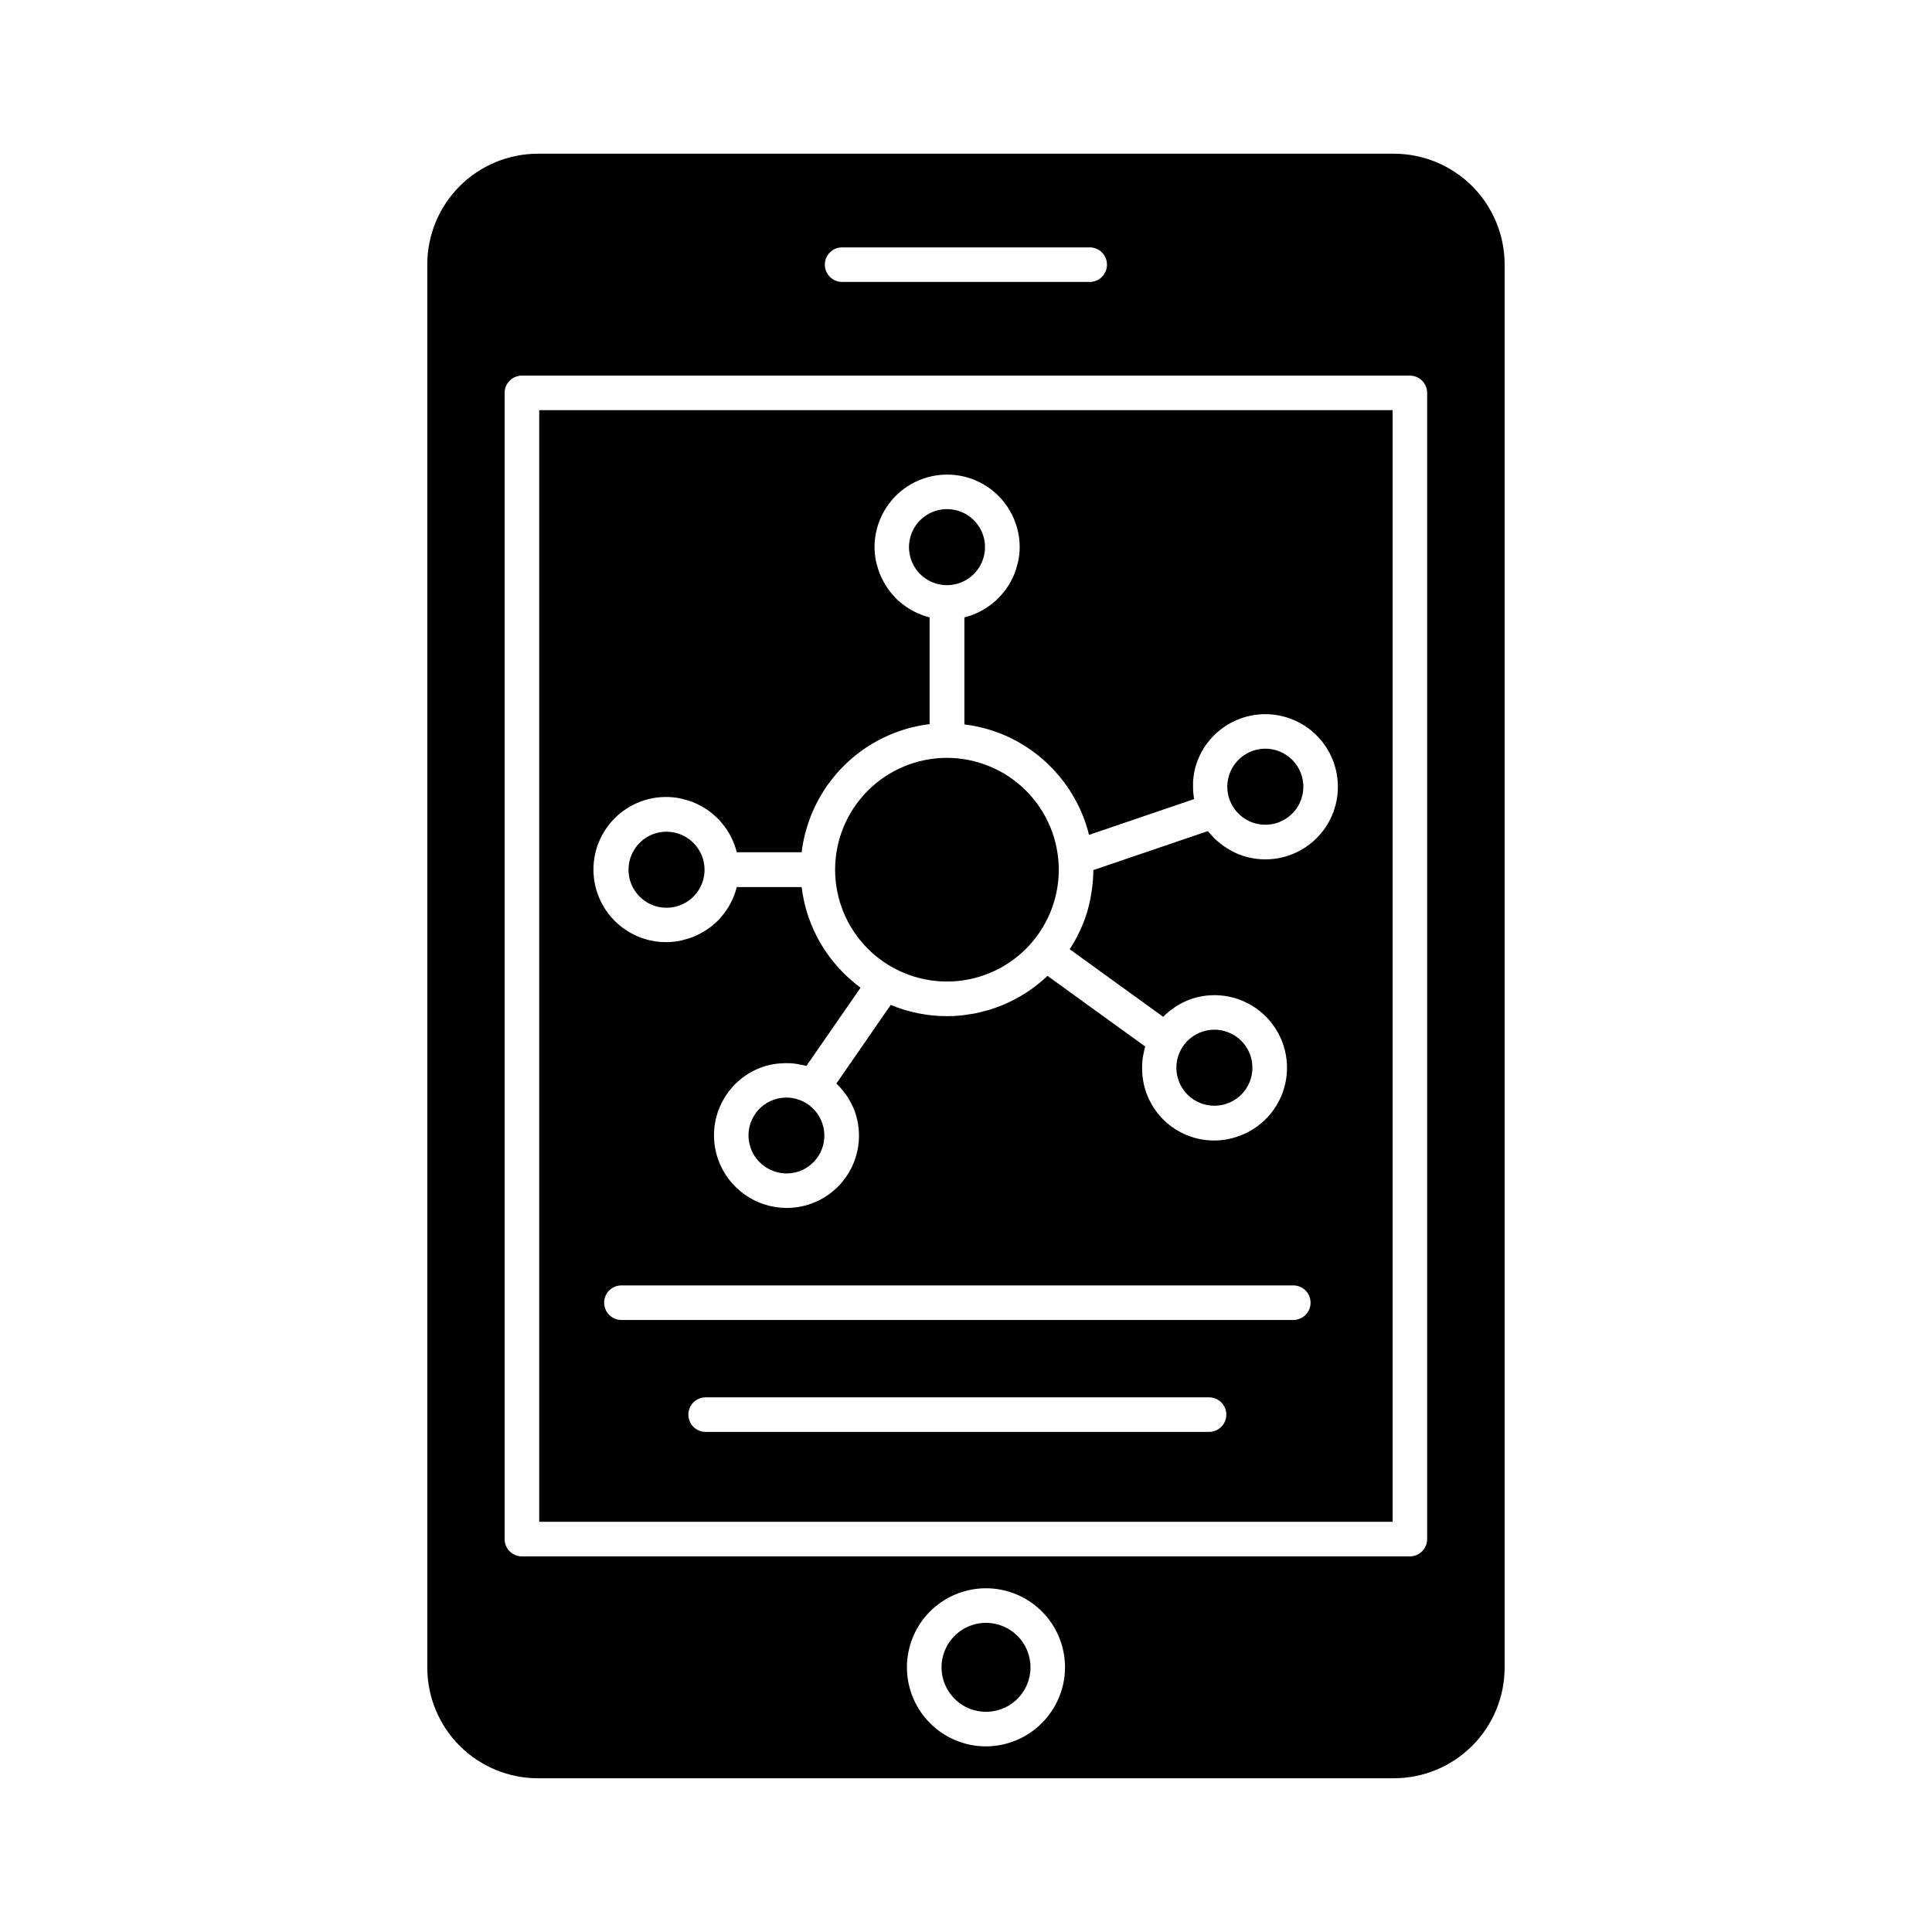 <?xml version="1.0" encoding="UTF-8"?>
<!-- Uploaded to: SVG Repo, www.svgrepo.com, Generator: SVG Repo Mixer Tools -->
<svg fill="#000000" width="800px" height="800px" version="1.1" viewBox="144 144 512 512" xmlns="http://www.w3.org/2000/svg">
 <g>
  <path d="m468.91 436.55c5.301-1.703 8.215-7.379 6.508-12.676-1.703-5.301-7.379-8.215-12.676-6.508-5.289 1.699-8.203 7.359-6.512 12.652 0.812 2.551 2.606 4.672 4.984 5.898 2.379 1.223 5.148 1.453 7.695 0.633z"/>
  <path d="m405.04 289c0-4.074-2.453-7.75-6.219-9.309-3.766-1.559-8.098-0.699-10.98 2.184-2.883 2.883-3.746 7.215-2.184 10.98 1.559 3.766 5.234 6.223 9.309 6.223 5.559-0.016 10.062-4.519 10.074-10.078z"/>
  <path d="m394.92 344.84c-7.856 0.008-15.387 3.137-20.941 8.695-5.551 5.559-8.668 13.094-8.668 20.953 0.004 7.856 3.125 15.391 8.684 20.949 5.555 5.555 13.09 8.676 20.945 8.68 7.859 0 15.395-3.117 20.953-8.668 5.559-5.555 8.688-13.086 8.695-20.941-0.004-7.867-3.129-15.414-8.691-20.977s-13.105-8.688-20.977-8.691z"/>
  <path d="m482.36 342.88c-3.887-1.227-8.125 0.008-10.746 3.125-2.621 3.117-3.109 7.508-1.234 11.121 1.875 3.617 5.742 5.75 9.801 5.402 4.059-0.344 7.508-3.098 8.746-6.981 0.812-2.551 0.578-5.32-0.656-7.695-1.23-2.379-3.359-4.168-5.91-4.973z"/>
  <path d="m320.64 364.41c-4.078 0-7.75 2.457-9.309 6.219-1.562 3.766-0.699 8.102 2.184 10.984 2.879 2.879 7.215 3.742 10.98 2.184 3.766-1.559 6.219-5.234 6.219-9.309-0.016-5.559-4.516-10.062-10.074-10.078z"/>
  <path d="m349.16 435.4c-5.246 1.785-8.051 7.484-6.266 12.73 1.805 5.262 7.516 8.082 12.793 6.316 2.516-0.859 4.59-2.688 5.758-5.078 1.168-2.391 1.34-5.148 0.473-7.668-1.789-5.258-7.496-8.078-12.758-6.301z"/>
  <path d="m405.35 574.07c-4.777-0.02-9.094 2.848-10.93 7.258-1.836 4.41-0.828 9.492 2.551 12.867 3.379 3.379 8.461 4.383 12.871 2.543 4.406-1.836 7.273-6.152 7.25-10.93-0.035-6.473-5.269-11.707-11.742-11.738z"/>
  <path d="m286.52 615.26h226.91c7.769-0.012 15.219-3.106 20.711-8.598 5.496-5.496 8.586-12.945 8.602-20.715v-371.9c-0.016-7.769-3.106-15.219-8.602-20.711-5.492-5.496-12.941-8.59-20.711-8.602h-226.91c-7.769 0.016-15.211 3.109-20.703 8.602-5.488 5.496-8.574 12.945-8.582 20.711v371.9c0.008 7.769 3.094 15.215 8.582 20.711 5.492 5.492 12.934 8.586 20.703 8.602zm118.82-8.453c-5.555 0.012-10.887-2.184-14.824-6.106-3.938-3.918-6.156-9.242-6.172-14.797-0.012-5.555 2.184-10.891 6.102-14.828 3.922-3.938 9.246-6.156 14.801-6.168 5.555-0.016 10.891 2.18 14.828 6.102 3.938 3.918 6.156 9.242 6.168 14.797-0.004 5.551-2.207 10.875-6.121 14.809-3.918 3.934-9.23 6.16-14.781 6.191zm-38.172-397.25h65.617c2.527 0 4.578 2.051 4.578 4.578 0 2.531-2.051 4.582-4.578 4.582h-65.617c-2.527 0-4.578-2.051-4.578-4.582 0-2.527 2.051-4.578 4.578-4.578zm-89.441 38.562c0-2.527 2.051-4.578 4.578-4.578h235.32c1.215 0 2.383 0.48 3.238 1.34 0.859 0.859 1.344 2.023 1.344 3.238v303.76c0 1.215-0.484 2.379-1.344 3.238-0.855 0.859-2.023 1.34-3.238 1.34h-235.32c-2.527 0-4.578-2.047-4.578-4.578z"/>
  <path d="m513.06 252.7h-226.16v294.59h226.16zm-48.648 270.77h-133.41c-2.531 0-4.582-2.051-4.582-4.582 0-2.527 2.051-4.578 4.582-4.578h133.41c2.527 0 4.578 2.051 4.578 4.578 0 2.531-2.051 4.582-4.578 4.582zm22.32-29.664h-178.05c-2.527 0-4.578-2.051-4.578-4.582 0-2.527 2.051-4.578 4.578-4.578h178.05c2.531 0 4.582 2.051 4.582 4.578 0 2.531-2.051 4.582-4.582 4.582zm10.93-135.48c-1.543 4.863-4.957 8.914-9.488 11.262-4.531 2.344-9.809 2.797-14.672 1.25-1.109-0.355-2.184-0.816-3.207-1.375-0.363-0.191-0.691-0.414-1.035-0.621-0.613-0.379-1.203-0.789-1.773-1.23-0.379-0.301-0.746-0.602-1.105-0.918h0.004c-0.469-0.434-0.914-0.895-1.34-1.375-0.32-0.355-0.66-0.688-0.953-1.066l-12.234 4.164-18.113 6.164h0.004c-0.016 1.715-0.141 3.43-0.383 5.129-0.055 0.398-0.117 0.793-0.184 1.188-0.254 1.598-0.609 3.18-1.066 4.734l-0.031 0.113v0.004c-0.516 1.672-1.141 3.309-1.879 4.898-0.078 0.164-0.16 0.324-0.238 0.484-0.73 1.531-1.562 3.008-2.484 4.43l24.77 17.902v0.004c0.84-0.852 1.758-1.617 2.746-2.293 0.316-0.223 0.621-0.457 0.953-0.66 0.328-0.203 0.766-0.457 1.16-0.637v0.004c0.91-0.496 1.867-0.91 2.852-1.234 6.547-2.098 13.711-0.543 18.801 4.074 5.09 4.621 7.328 11.605 5.871 18.32-1.453 6.719-6.383 12.148-12.93 14.246-5.418 1.785-11.355 1.051-16.176-2.004-4.82-3.055-8.02-8.105-8.719-13.77-0.059-0.422-0.07-0.84-0.102-1.266-0.047-0.664-0.055-1.336-0.031-2.004 0-0.535 0.055-1.059 0.117-1.59s0.184-1.082 0.297-1.621c0.113-0.539 0.219-1.141 0.395-1.699l-25.891-18.715c-1.742 1.656-3.633 3.148-5.652 4.453-1.004 0.645-2.027 1.25-3.09 1.805l-0.215 0.105c-0.992 0.512-2.008 0.992-3.051 1.418-0.191 0.078-0.395 0.137-0.586 0.215-0.918 0.367-1.883 0.715-2.852 1.008-0.352 0.109-0.723 0.184-1.082 0.281-0.832 0.223-1.664 0.457-2.516 0.629-0.613 0.125-1.246 0.191-1.867 0.289s-1.242 0.215-1.879 0.281c-1.277 0.125-2.57 0.191-3.883 0.191l-0.004-0.004c-1.305 0-2.609-0.062-3.91-0.195-1.16-0.113-2.289-0.301-3.418-0.516-0.117-0.023-0.246-0.031-0.371-0.055v-0.004c-2.441-0.5-4.832-1.234-7.133-2.195h-0.043l-14.395 20.824c0.773 0.742 1.484 1.551 2.125 2.414 0.301 0.395 0.602 0.777 0.871 1.195 0.27 0.418 0.43 0.719 0.629 1.09h-0.004c0.535 0.93 0.984 1.906 1.344 2.922 1.996 5.848 1.051 12.305-2.543 17.332-3.594 5.031-9.395 8.016-15.578 8.023-4.019-0.004-7.941-1.266-11.211-3.606-3.273-2.34-5.734-5.641-7.039-9.445-1.648-4.82-1.309-10.102 0.941-14.672 2.25-4.57 6.223-8.062 11.051-9.699 1.105-0.363 2.242-0.625 3.398-0.777 0.398-0.059 0.793-0.078 1.191-0.109h-0.004c0.727-0.062 1.453-0.082 2.184-0.055 0.457 0 0.918 0.035 1.402 0.086 0.664 0.074 1.316 0.203 1.961 0.34 0.457 0.098 0.918 0.156 1.344 0.285l6.074-8.77 8.273-11.949c-1.051-0.77-2.051-1.594-3.019-2.461l-0.055-0.051c-0.938-0.848-1.832-1.738-2.684-2.676l-0.129-0.137c-0.816-0.918-1.59-1.855-2.32-2.836l-0.18-0.238c-0.707-0.961-1.375-1.949-1.973-2.973-0.062-0.109-0.137-0.219-0.203-0.328-0.594-1.012-1.137-2.047-1.637-3.109-0.059-0.133-0.129-0.262-0.188-0.395-0.488-1.07-0.918-2.168-1.316-3.285-0.051-0.133-0.102-0.262-0.148-0.395-0.391-1.16-0.723-2.336-1.004-3.539 0-0.098-0.055-0.191-0.078-0.289l0.008 0.004c-0.297-1.305-0.523-2.629-0.684-3.957h-17.199c-0.711 2.856-2.078 5.508-3.988 7.746-0.195 0.238-0.379 0.484-0.59 0.715-0.469 0.48-0.961 0.941-1.477 1.371-0.371 0.324-0.742 0.641-1.137 0.918-0.457 0.348-0.961 0.68-1.465 0.984-0.504 0.309-1.055 0.602-1.602 0.871-0.457 0.223-0.918 0.457-1.406 0.641h-0.004c-0.699 0.262-1.418 0.484-2.144 0.664-0.398 0.105-0.789 0.238-1.195 0.316-5.644 1.117-11.496-0.352-15.945-4.008-4.449-3.652-7.027-9.105-7.027-14.863 0-5.758 2.578-11.211 7.027-14.863 4.449-3.656 10.301-5.125 15.945-4.008 0.418 0.078 0.801 0.215 1.203 0.32h0.004c0.727 0.18 1.441 0.402 2.144 0.664 0.48 0.188 0.938 0.418 1.402 0.641 0.551 0.27 1.086 0.555 1.609 0.875 0.523 0.32 0.984 0.633 1.461 0.984 0.395 0.297 0.77 0.617 1.141 0.945h-0.004c0.516 0.434 1.008 0.891 1.473 1.375 0.219 0.238 0.406 0.496 0.613 0.742h0.004c1.898 2.238 3.254 4.891 3.965 7.738h17.199c0.367-3.082 1.109-6.109 2.207-9.012 0.086-0.223 0.16-0.457 0.25-0.684 0.309-0.773 0.645-1.531 1.004-2.289 0.137-0.289 0.27-0.578 0.414-0.859 0.363-0.719 0.746-1.418 1.148-2.117 0.164-0.281 0.336-0.555 0.508-0.828 0.426-0.691 0.859-1.375 1.328-2.023 0.156-0.223 0.328-0.457 0.496-0.664v-0.004c2.285-3.086 5.016-5.82 8.102-8.109 0.219-0.164 0.43-0.328 0.656-0.488 0.656-0.457 1.332-0.918 2.016-1.328 0.281-0.176 0.559-0.344 0.848-0.512 0.688-0.402 1.375-0.781 2.098-1.145 0.289-0.148 0.582-0.285 0.875-0.422 0.742-0.352 1.488-0.691 2.258-1 0.234-0.09 0.457-0.168 0.711-0.258h-0.004c2.894-1.098 5.914-1.84 8.988-2.207v-28.293c-2.856-0.715-5.504-2.078-7.742-3.984-0.238-0.203-0.488-0.379-0.719-0.59-0.484-0.473-0.941-0.969-1.375-1.484-0.32-0.371-0.641-0.742-0.918-1.137-0.352-0.457-0.68-0.957-0.984-1.465-0.309-0.508-0.605-1.055-0.875-1.602-0.223-0.457-0.457-0.918-0.637-1.402h0.004c-0.266-0.703-0.488-1.418-0.672-2.144-0.105-0.402-0.238-0.789-0.316-1.199h0.004c-0.238-1.188-0.359-2.391-0.367-3.602 0-6.871 3.664-13.223 9.617-16.66 5.953-3.434 13.285-3.434 19.238 0 5.949 3.438 9.617 9.789 9.617 16.66-0.008 1.211-0.129 2.414-0.363 3.602-0.078 0.414-0.215 0.801-0.32 1.203-0.18 0.727-0.398 1.441-0.664 2.141-0.188 0.48-0.418 0.938-0.641 1.402-0.27 0.551-0.555 1.09-0.875 1.613-0.32 0.523-0.633 0.984-0.984 1.457-0.297 0.398-0.621 0.773-0.953 1.148v-0.004c-0.434 0.516-0.891 1.004-1.375 1.473-0.238 0.219-0.504 0.414-0.754 0.617-2.238 1.898-4.883 3.254-7.727 3.961v28.367c1.922 0.23 3.824 0.605 5.691 1.129l0.316 0.078c1.828 0.523 3.617 1.176 5.352 1.961l0.223 0.109c3.434 1.594 6.617 3.68 9.449 6.191l0.188 0.168v0.004c2.836 2.543 5.289 5.488 7.273 8.742l0.051 0.078c2.035 3.352 3.547 6.992 4.484 10.801l6.129-2.082 21.723-7.398c-0.184-1.047-0.273-2.106-0.281-3.168v-1.516c0.031-0.418 0.082-0.824 0.137-1.246 0.129-1.066 0.348-2.121 0.66-3.148 2.078-6.555 7.496-11.5 14.211-12.98 6.715-1.477 13.707 0.742 18.344 5.82 4.633 5.074 6.211 12.238 4.133 18.793z"/>
 </g>
</svg>